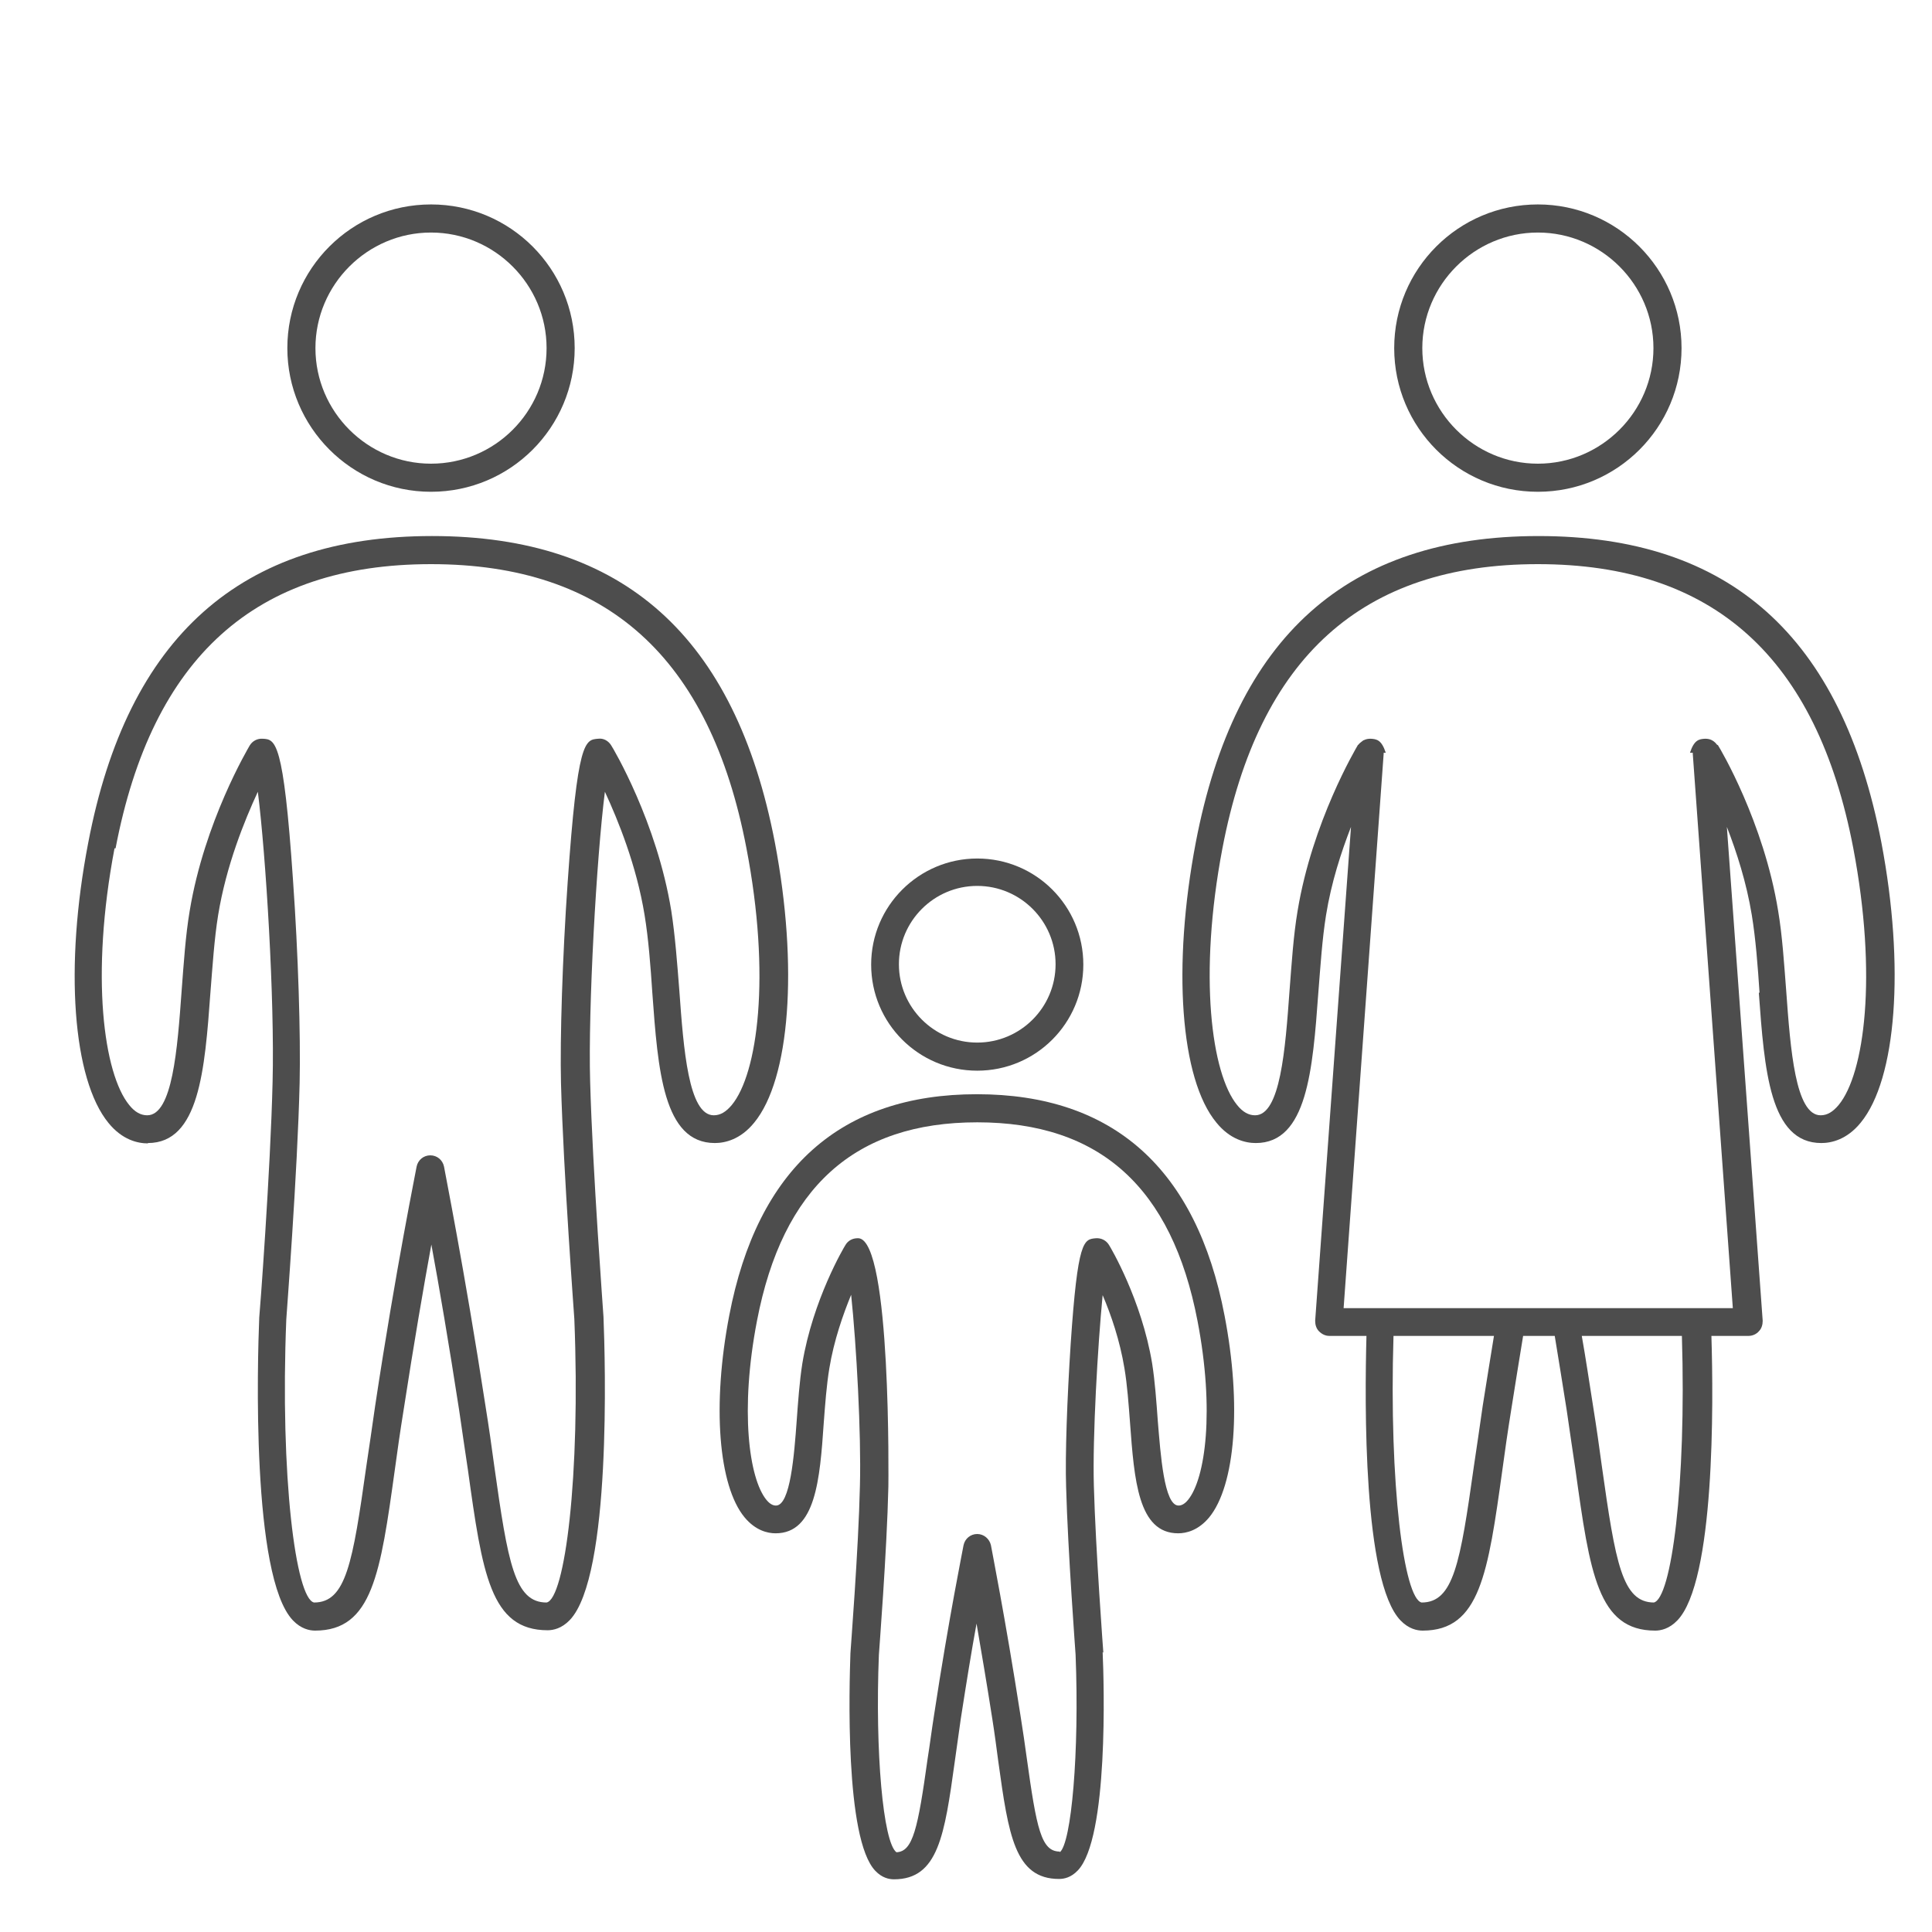 <?xml version="1.0" encoding="UTF-8"?> <svg xmlns="http://www.w3.org/2000/svg" viewBox="0 0 55 55"> <defs> <style>.d,.e{fill:#4d4d4d;}.f{fill:none;}.e{opacity:0;}</style> </defs> <g id="a"></g> <g id="b"> <g id="c"> <rect class="e" width="55" height="55"></rect> <path class="f" d="M4.21,39.02c.72,0,.86-1.88,.98-3.54,.06-.77,.12-1.57,.23-2.28,.41-2.53,1.65-4.62,1.71-4.71,.08-.13,.22-.21,.37-.19,.37,.03,.59,.04,.86,4.01,.15,2.11,.22,4.44,.19,5.78-.06,2.57-.38,6.7-.38,6.74-.18,4.47,.27,7.95,.79,8.06,.91,0,1.1-1.12,1.49-3.89,.07-.52,.15-1.09,.25-1.71,.6-3.9,1.18-6.78,1.18-6.81,.04-.18,.2-.32,.39-.32s.35,.13,.39,.32c0,.03,.59,2.9,1.18,6.81,.09,.62,.17,1.19,.25,1.71,.39,2.76,.58,3.89,1.49,3.89,.52-.11,.97-3.58,.79-8.07,0-.03-.31-4.15-.38-6.72-.03-1.26,.04-3.56,.19-5.71,.28-4.04,.48-4.06,.87-4.09,.15-.01,.29,.06,.37,.19,.05,.09,1.29,2.17,1.71,4.71,.12,.71,.17,1.51,.23,2.28,.12,1.66,.26,3.54,.98,3.54,.18,0,.35-.09,.51-.29,.73-.89,1.11-3.68,.42-7.31-1.04-5.44-3.98-8.09-8.98-8.09s-7.94,2.65-8.98,8.09c-.69,3.63-.32,6.42,.42,7.31,.16,.19,.33,.29,.51,.29Z"></path> <path class="f" d="M8.98,17.19c0,1.82,1.48,3.29,3.29,3.29s3.29-1.48,3.29-3.29-1.48-3.29-3.29-3.29-3.29,1.48-3.29,3.29Z"></path> <path class="f" d="M36.24,17.19c0-1.81-1.48-3.29-3.29-3.29s-3.29,1.48-3.29,3.29,1.48,3.29,3.29,3.29,3.29-1.48,3.29-3.29Z"></path> <path class="f" d="M37.72,28.31c.07,0,.13,.01,.19,.04,.02,0,.04,.02,.05,.03,.04,.03,.08,.06,.1,.1,0,0,.02,.01,.03,.02,.05,.09,1.29,2.17,1.71,4.71,.12,.71,.17,1.51,.23,2.28,.12,1.66,.26,3.54,.98,3.54,.18,0,.35-.09,.51-.29,.73-.89,1.11-3.68,.42-7.31-1.04-5.44-3.98-8.09-8.98-8.09s-7.94,2.65-8.98,8.09c-.69,3.63-.32,6.42,.42,7.31,.16,.19,.32,.29,.51,.29,.72,0,.86-1.88,.98-3.54,.06-.77,.12-1.57,.23-2.28,.41-2.53,1.65-4.62,1.71-4.71,0,0,.02-.01,.02-.02,.03-.04,.07-.08,.11-.1,.02-.01,.03-.02,.05-.03,.06-.03,.12-.04,.19-.04,.17,.01,.3,.03,.43,.4h-.06s0,.02,0,.03l-1.14,15.78h11.08l-1.14-15.78s0-.02,0-.03h-.07c.12-.37,.26-.38,.43-.4Z"></path> <path class="f" d="M50.84,25.27c-1.23,0-2.24,1-2.24,2.24s1,2.24,2.24,2.24,2.24-1,2.24-2.24-1-2.24-2.24-2.24Z"></path> <path class="f" d="M29.64,52.9c.91,0,1.1-1.12,1.49-3.89,.07-.52,.15-1.09,.25-1.71,.11-.7,.21-1.37,.32-1.99h-2.86c-.13,4.24,.3,7.48,.8,7.59Z"></path> <path class="f" d="M34.21,45.31c.1,.62,.21,1.29,.32,1.99,.09,.62,.17,1.19,.25,1.71,.39,2.77,.58,3.89,1.49,3.89,.5-.11,.93-3.34,.8-7.59h-2.85Z"></path> <path class="d" d="M8.18,9.91c0,2.25,1.83,4.09,4.09,4.09s4.09-1.83,4.09-4.09-1.83-4.09-4.09-4.09-4.09,1.83-4.09,4.09Zm7.38,0c0,1.82-1.48,3.29-3.29,3.29s-3.29-1.48-3.29-3.29,1.48-3.29,3.29-3.29,3.29,1.48,3.29,3.29Z"></path> <path class="d" d="M4.21,32.54c1.46,0,1.62-2.08,1.78-4.28,.06-.75,.11-1.53,.22-2.21,.23-1.41,.75-2.69,1.13-3.51,.23,1.82,.48,5.9,.42,8.26-.06,2.55-.37,6.66-.38,6.71-.05,1.22-.23,7.38,.96,8.62,.23,.24,.47,.29,.63,.29,1.63,0,1.86-1.63,2.27-4.58,.07-.52,.15-1.08,.25-1.7,.29-1.88,.57-3.51,.79-4.71,.22,1.19,.5,2.83,.79,4.71,.09,.61,.17,1.18,.25,1.7,.41,2.95,.64,4.57,2.27,4.57,.16,0,.4-.05,.63-.29,1.19-1.24,1.01-7.39,.96-8.63,0-.04-.31-4.15-.38-6.7-.06-2.08,.18-6.36,.42-8.25,.38,.82,.9,2.1,1.13,3.51,.11,.67,.17,1.45,.22,2.21,.16,2.2,.31,4.28,1.78,4.28,.29,0,.73-.1,1.12-.58,1.02-1.24,1.26-4.44,.59-7.97-1.13-5.88-4.32-8.73-9.76-8.73S3.63,18.12,2.51,24c-.68,3.52-.44,6.73,.58,7.97,.39,.48,.83,.58,1.12,.58Zm-.92-8.39c1.04-5.44,3.98-8.09,8.98-8.09s7.94,2.65,8.98,8.09c.7,3.63,.32,6.42-.42,7.31-.16,.19-.32,.29-.51,.29-.72,0-.86-1.88-.98-3.54-.06-.77-.12-1.57-.23-2.28-.41-2.53-1.65-4.62-1.71-4.71-.08-.13-.22-.21-.37-.19-.38,.03-.59,.04-.87,4.09-.15,2.15-.22,4.45-.19,5.71,.07,2.57,.38,6.69,.38,6.72,.18,4.49-.27,7.97-.79,8.07-.91,0-1.1-1.12-1.49-3.89-.07-.52-.15-1.09-.25-1.71-.6-3.9-1.18-6.78-1.18-6.81-.04-.19-.2-.32-.39-.32s-.35,.13-.39,.32c0,.03-.59,2.9-1.18,6.81-.09,.62-.17,1.19-.25,1.71-.39,2.77-.58,3.89-1.49,3.89-.52-.11-.97-3.59-.79-8.06,0-.04,.32-4.17,.38-6.74,.03-1.34-.04-3.67-.19-5.78-.27-3.97-.5-3.99-.86-4.01-.15-.01-.29,.06-.37,.19-.05,.09-1.29,2.17-1.71,4.71-.12,.71-.17,1.5-.23,2.28-.12,1.66-.26,3.54-.98,3.54-.18,0-.35-.09-.51-.29-.73-.89-1.11-3.68-.42-7.31Z"></path> <path class="d" d="M27.82,24.44c-1.66,0-3.02,1.35-3.02,3.02s1.35,3.02,3.02,3.02,3.02-1.35,3.02-3.02-1.35-3.02-3.02-3.02Zm0,5.24c-1.23,0-2.23-1-2.23-2.23s1-2.23,2.23-2.23,2.23,1,2.23,2.23-1,2.23-2.23,2.23Z"></path> <path class="d" d="M31.41,47.05s-.22-2.94-.27-4.75c-.04-1.4,.11-3.98,.25-5.43,.24,.56,.49,1.29,.62,2.08,.08,.47,.12,1.03,.16,1.56,.12,1.62,.23,3.14,1.37,3.14,.23,0,.57-.08,.88-.45,.75-.91,.93-3.22,.44-5.75-.8-4.18-3.17-6.3-7.05-6.3s-6.25,2.12-7.05,6.3c-.49,2.54-.31,4.85,.44,5.75,.31,.37,.65,.45,.88,.45,1.14,0,1.26-1.53,1.37-3.14,.04-.53,.08-1.08,.16-1.56,.13-.79,.39-1.53,.62-2.09,.15,1.42,.29,3.95,.25,5.44-.04,1.81-.27,4.72-.27,4.76-.03,.88-.17,5.29,.71,6.2,.19,.2,.39,.24,.53,.24,1.26,0,1.44-1.26,1.73-3.35,.05-.37,.11-.77,.17-1.21,.16-1.03,.31-1.96,.45-2.72,.13,.76,.29,1.69,.45,2.72,.07,.44,.12,.84,.17,1.21,.29,2.09,.47,3.34,1.73,3.34,.14,0,.34-.04,.53-.24,.88-.91,.75-5.33,.71-6.22Zm-1.24,5.66c-.53,0-.66-.65-.94-2.66-.05-.37-.11-.78-.18-1.22-.43-2.77-.84-4.82-.84-4.84-.04-.18-.2-.32-.39-.32s-.35,.13-.39,.32c0,.02-.42,2.07-.84,4.84-.07,.44-.12,.85-.18,1.22-.28,2.01-.42,2.66-.89,2.68-.38-.28-.61-2.86-.5-5.62,0-.03,.23-2.96,.27-4.79,0-.07,.09-7.01-.85-7.07h-.03c-.14,0-.27,.07-.34,.19-.04,.06-.93,1.56-1.23,3.38-.08,.51-.12,1.08-.16,1.63-.07,.96-.18,2.41-.59,2.41-.03,0-.14,0-.27-.16-.5-.61-.76-2.56-.27-5.1,.73-3.8,2.78-5.65,6.27-5.65s5.54,1.85,6.27,5.65c.49,2.54,.23,4.49-.27,5.1-.13,.16-.24,.16-.27,.16-.41,0-.51-1.45-.59-2.41-.04-.55-.08-1.12-.16-1.63-.3-1.82-1.19-3.32-1.23-3.38-.08-.13-.22-.2-.37-.19-.35,.03-.52,.04-.72,3.01-.1,1.53-.16,3.17-.13,4.07,.05,1.83,.27,4.76,.27,4.78,.11,2.78-.12,5.36-.45,5.62Z"></path> <path class="d" d="M47.87,9.91c0-2.25-1.83-4.09-4.09-4.09s-4.09,1.83-4.09,4.09,1.83,4.09,4.09,4.09,4.09-1.83,4.09-4.09Zm-7.38,0c0-1.81,1.48-3.29,3.29-3.29s3.29,1.48,3.29,3.29-1.48,3.29-3.29,3.29-3.29-1.48-3.29-3.29Z"></path> <path class="d" d="M50.07,28.26c.16,2.2,.31,4.28,1.78,4.28,.29,0,.73-.1,1.12-.58,1.02-1.24,1.26-4.44,.59-7.97-1.13-5.88-4.32-8.73-9.76-8.73s-8.64,2.86-9.76,8.73c-.67,3.52-.44,6.73,.59,7.97,.39,.48,.83,.58,1.12,.58,1.46,0,1.62-2.08,1.78-4.28,.06-.75,.11-1.53,.22-2.21,.15-.93,.43-1.79,.71-2.51l-1.02,14.06c0,.11,.03,.22,.11,.3,.08,.08,.18,.13,.29,.13h1.06c-.05,1.9-.1,6.99,.97,8.1,.23,.24,.47,.29,.63,.29,1.63,0,1.86-1.63,2.27-4.58,.07-.52,.15-1.08,.25-1.7,.12-.75,.23-1.45,.34-2.11h.9c.11,.66,.22,1.36,.34,2.11,.09,.61,.17,1.18,.25,1.7,.41,2.95,.64,4.58,2.27,4.58,.16,0,.4-.05,.63-.29,1.07-1.11,1.03-6.19,.97-8.1h1.06c.11,0,.22-.05,.29-.13,.08-.08,.11-.19,.11-.3l-1.02-14.06c.28,.72,.56,1.59,.71,2.51,.11,.67,.17,1.45,.22,2.21Zm-7.86,11.76c-.09,.62-.17,1.19-.25,1.71-.39,2.77-.58,3.89-1.49,3.89-.5-.11-.93-3.35-.8-7.59h2.86c-.1,.62-.21,1.29-.32,1.99Zm4.88,5.6c-.91,0-1.1-1.12-1.49-3.89-.07-.52-.15-1.09-.25-1.71-.11-.7-.21-1.37-.32-1.99h2.85c.13,4.25-.3,7.48-.8,7.59Zm1.1-24.19s0,.02,0,.03l1.14,15.78h-11.08l1.14-15.78s0-.02,0-.03h.06c-.12-.37-.26-.39-.43-.4-.07,0-.13,.01-.19,.04-.02,0-.03,.02-.05,.03-.04,.03-.08,.06-.11,.1,0,0-.02,.01-.02,.02-.05,.09-1.29,2.17-1.71,4.71-.12,.71-.17,1.51-.23,2.28-.12,1.66-.26,3.54-.98,3.54-.18,0-.35-.09-.51-.29-.73-.89-1.11-3.68-.42-7.31,1.04-5.44,3.98-8.09,8.98-8.09s7.94,2.65,8.98,8.09c.69,3.63,.32,6.42-.42,7.31-.16,.19-.32,.29-.51,.29-.72,0-.86-1.88-.98-3.54-.06-.77-.11-1.57-.23-2.28-.41-2.53-1.65-4.62-1.71-4.71,0-.01-.02-.01-.03-.02-.03-.04-.06-.07-.1-.1-.02-.01-.03-.02-.05-.03-.06-.03-.12-.04-.19-.04-.17,.01-.31,.03-.43,.4h.07Z"></path> </g> </g> </svg> 